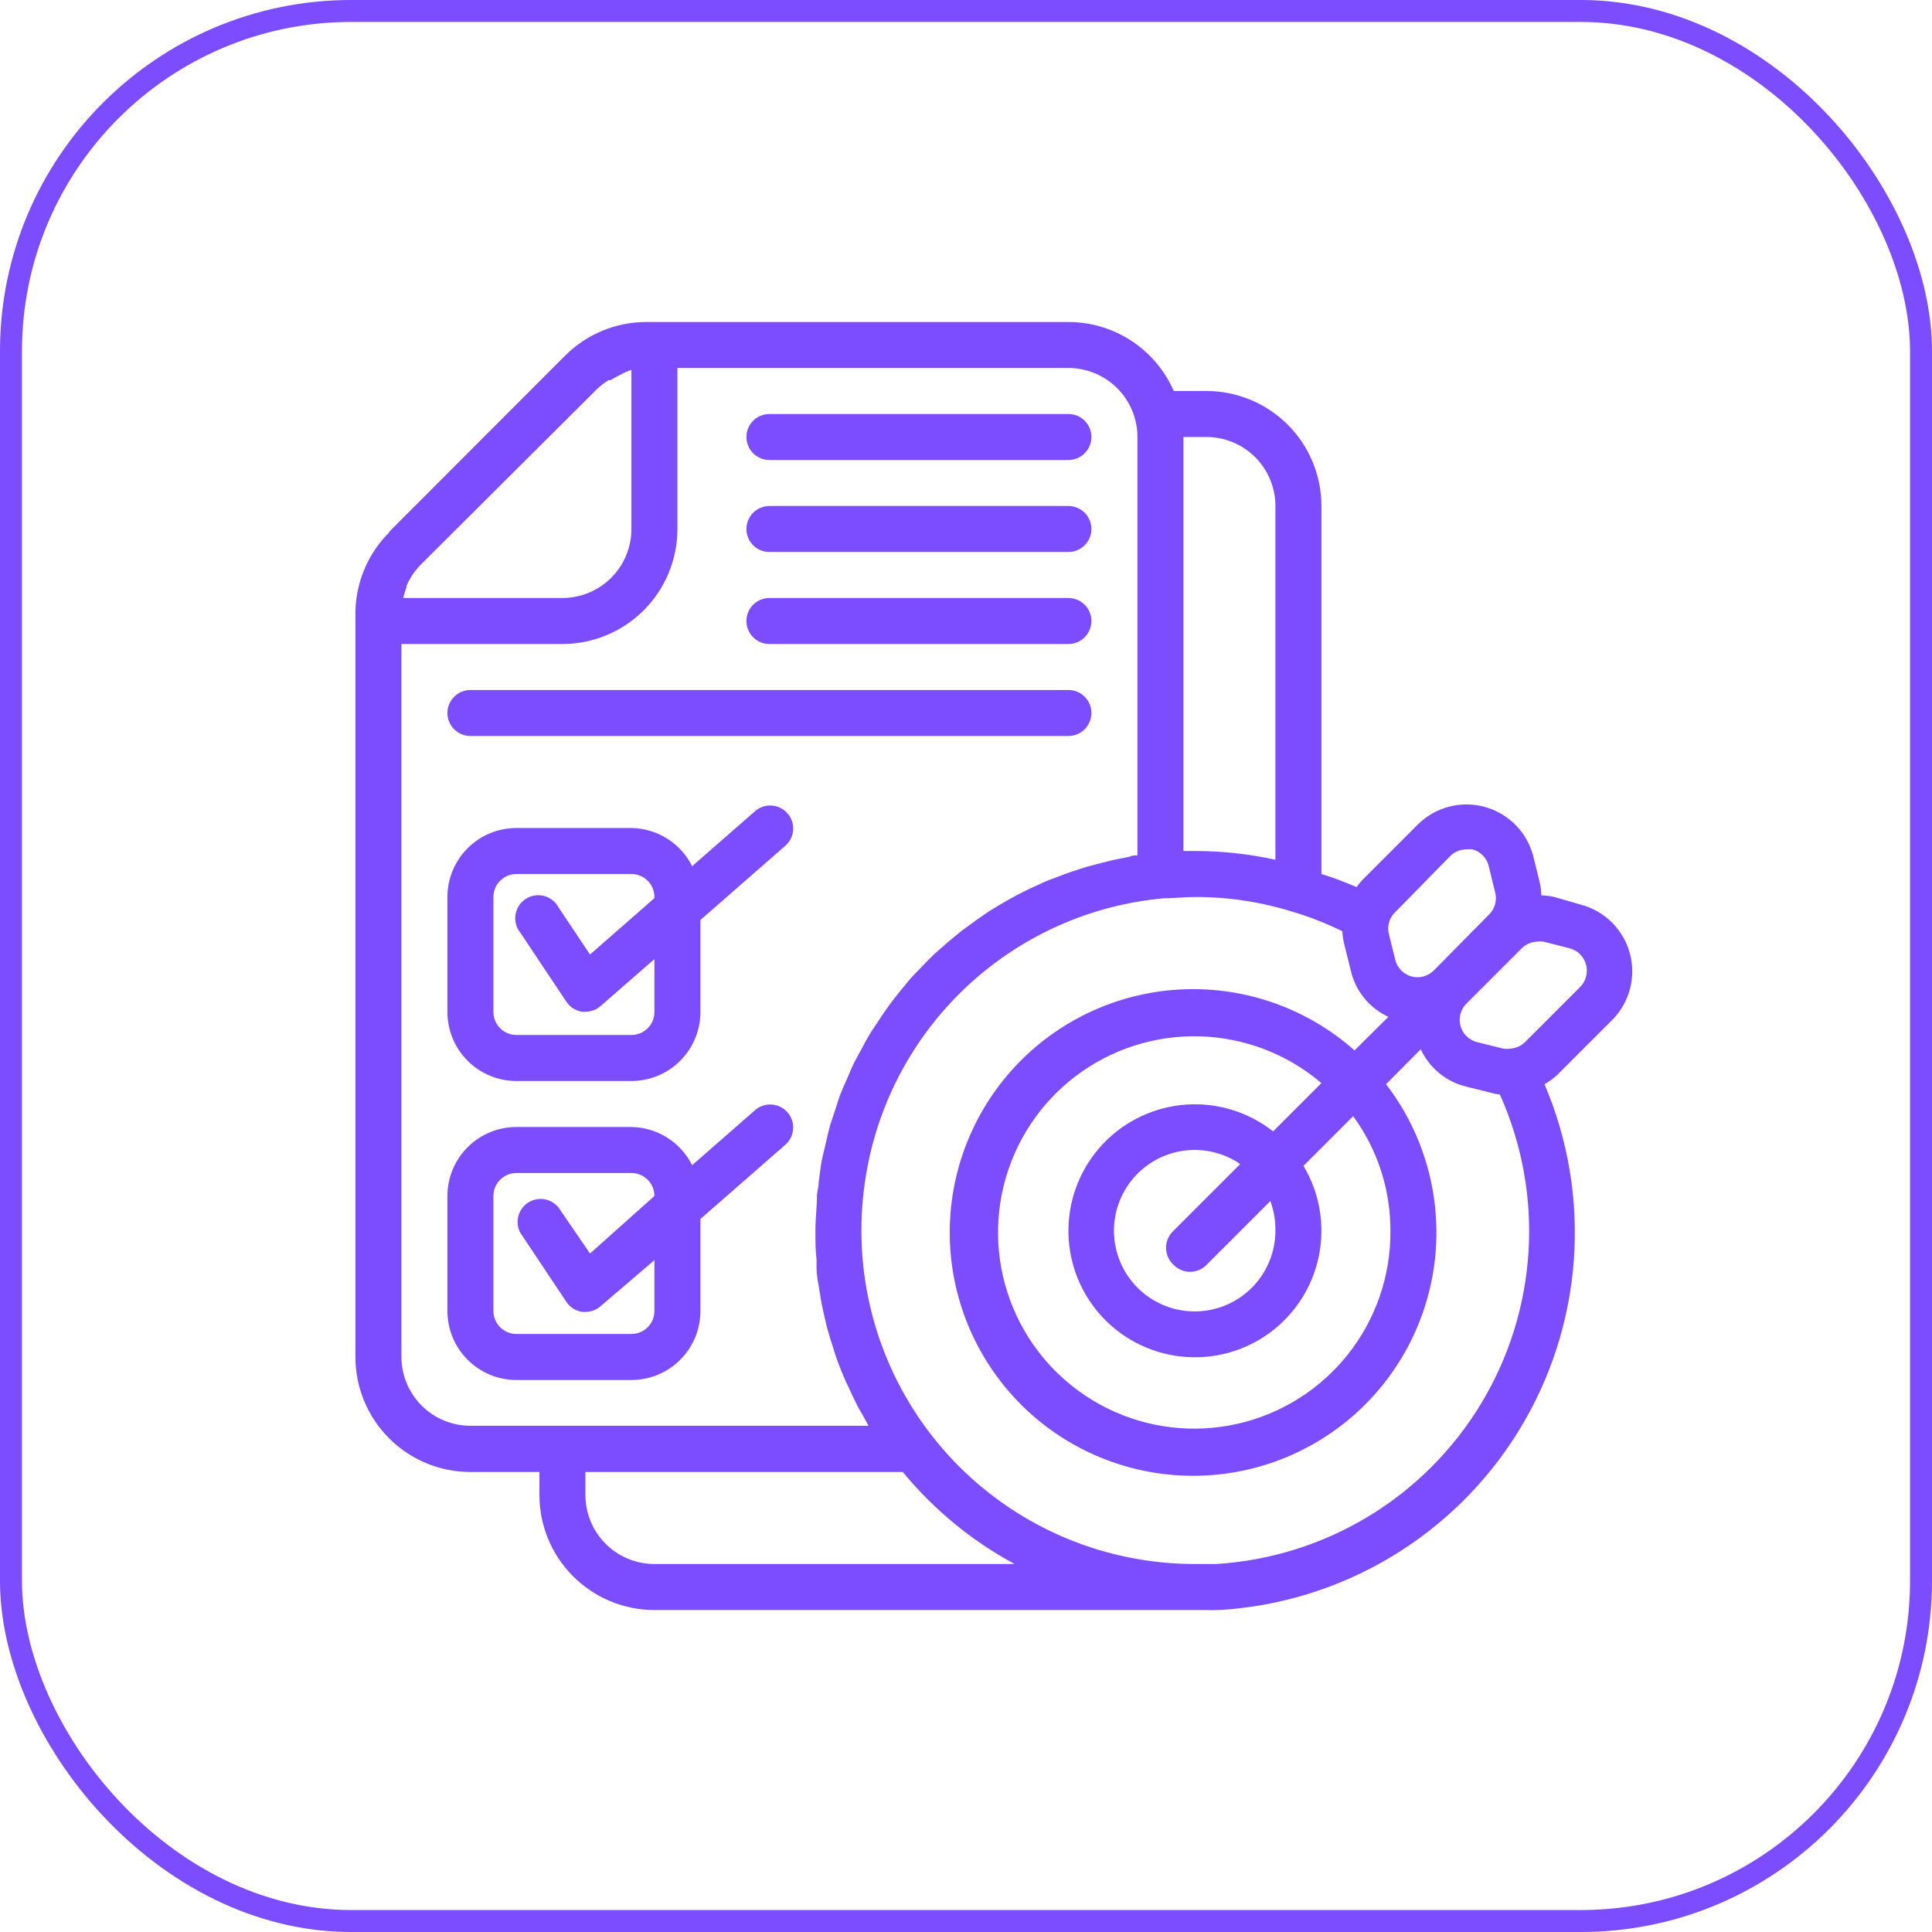 <svg width="84" height="84" viewBox="0 0 84 84" fill="none" xmlns="http://www.w3.org/2000/svg">
<rect x="0.477" y="0.477" width="83.046" height="83.046" rx="14.796" stroke="#7B4DFF" stroke-width="0.955"/>
<path d="M70.113 44.33C70.48 43.954 70.743 43.488 70.873 42.979C71.004 42.47 70.999 41.936 70.858 41.43C70.717 40.923 70.446 40.463 70.071 40.094C69.697 39.726 69.232 39.462 68.723 39.33L67.583 39C67.396 38.957 67.205 38.934 67.013 38.93C67.01 38.738 66.986 38.547 66.943 38.36L66.663 37.22C66.531 36.711 66.267 36.247 65.899 35.872C65.53 35.497 65.07 35.226 64.563 35.085C64.057 34.944 63.523 34.939 63.014 35.07C62.505 35.201 62.039 35.463 61.663 35.83L59.283 38.21C59.172 38.321 59.072 38.441 58.983 38.57C58.484 38.352 57.973 38.161 57.453 38V22C57.453 20.674 56.926 19.402 55.989 18.465C55.051 17.527 53.779 17 52.453 17H51.033C50.644 16.109 50.004 15.35 49.19 14.817C48.377 14.285 47.426 14.001 46.453 14H28.103C26.78 14 25.51 14.525 24.573 15.46L16.923 23.12C16.923 23.17 16.843 23.23 16.803 23.27C15.942 24.19 15.46 25.4 15.453 26.66V59C15.453 60.326 15.98 61.598 16.918 62.535C17.855 63.473 19.127 64 20.453 64H23.453V65C23.453 66.326 23.98 67.598 24.918 68.535C25.855 69.473 27.127 70 28.453 70H52.453C52.61 70.01 52.767 70.01 52.923 70H53.033C55.662 69.84 58.213 69.05 60.473 67.698C62.733 66.346 64.635 64.47 66.018 62.23C67.402 59.989 68.228 57.449 68.425 54.823C68.623 52.197 68.186 49.562 67.153 47.14C67.363 47.02 67.558 46.876 67.733 46.71L70.113 44.33ZM68.243 41.23C68.411 41.273 68.565 41.36 68.689 41.481C68.814 41.602 68.905 41.753 68.953 41.92C69.005 42.095 69.008 42.28 68.962 42.456C68.916 42.632 68.823 42.793 68.693 42.92L66.313 45.3C66.147 45.467 65.927 45.569 65.693 45.59C65.581 45.609 65.466 45.609 65.353 45.59L64.223 45.31C64.053 45.268 63.897 45.182 63.771 45.061C63.645 44.94 63.552 44.788 63.503 44.62C63.453 44.444 63.451 44.259 63.499 44.082C63.546 43.906 63.641 43.746 63.773 43.62L66.143 41.25C66.236 41.153 66.348 41.075 66.472 41.022C66.595 40.968 66.728 40.941 66.863 40.94C66.943 40.93 67.023 40.93 67.103 40.94L68.243 41.23ZM63.043 37.23C63.136 37.136 63.246 37.06 63.368 37.009C63.49 36.957 63.621 36.931 63.753 36.93C63.846 36.917 63.94 36.917 64.033 36.93C64.2 36.978 64.351 37.069 64.472 37.194C64.593 37.318 64.68 37.472 64.723 37.64L65.003 38.78C65.052 38.956 65.052 39.143 65.003 39.319C64.954 39.495 64.857 39.655 64.723 39.78L62.353 42.18C62.227 42.312 62.067 42.407 61.891 42.455C61.715 42.502 61.529 42.501 61.353 42.45C61.185 42.401 61.033 42.309 60.912 42.182C60.791 42.056 60.705 41.9 60.663 41.73L60.383 40.59C60.348 40.445 60.348 40.295 60.383 40.15C60.423 39.966 60.517 39.799 60.653 39.67L63.043 37.23ZM52.453 19C53.249 19 54.012 19.316 54.574 19.879C55.137 20.441 55.453 21.204 55.453 22V37.38C54.304 37.127 53.13 37 51.953 37H51.453V19H52.453ZM25.993 16.88C26.137 16.751 26.291 16.634 26.453 16.53H26.543C26.684 16.44 26.831 16.36 26.983 16.29C27.133 16.205 27.29 16.135 27.453 16.08V23C27.453 23.796 27.137 24.559 26.574 25.121C26.012 25.684 25.249 26 24.453 26H17.533C17.569 25.84 17.616 25.683 17.673 25.53V25.47C17.738 25.326 17.812 25.186 17.893 25.05C17.919 25.018 17.942 24.985 17.963 24.95C18.062 24.808 18.172 24.674 18.293 24.55L25.993 16.88ZM17.453 59V28H24.453C25.779 28 27.051 27.473 27.989 26.535C28.926 25.598 29.453 24.326 29.453 23V16H46.453C47.122 16 47.771 16.223 48.298 16.635C48.826 17.046 49.2 17.621 49.363 18.27C49.426 18.508 49.456 18.754 49.453 19V37.19C49.333 37.19 49.223 37.19 49.103 37.25L48.403 37.39L47.613 37.59C47.383 37.65 47.153 37.71 46.923 37.79C46.693 37.87 46.423 37.95 46.173 38.05L45.513 38.3L44.793 38.63C44.583 38.73 44.373 38.83 44.173 38.94C43.973 39.05 43.713 39.19 43.483 39.33C43.253 39.47 43.093 39.56 42.903 39.69C42.713 39.82 42.473 39.98 42.263 40.14C42.053 40.3 41.893 40.4 41.713 40.55C41.533 40.7 41.303 40.88 41.113 41.05L40.603 41.5C40.413 41.68 40.233 41.87 40.053 42.06C39.873 42.25 39.733 42.38 39.583 42.55L39.083 43.16C38.943 43.33 38.803 43.51 38.673 43.69C38.543 43.87 38.363 44.12 38.223 44.34L37.853 44.9C37.713 45.13 37.583 45.37 37.463 45.6C37.343 45.83 37.243 45.99 37.143 46.19C37.043 46.39 36.923 46.69 36.813 46.94C36.703 47.19 36.633 47.34 36.553 47.54C36.473 47.74 36.373 48.08 36.283 48.35C36.193 48.62 36.143 48.75 36.083 48.96C36.023 49.17 35.943 49.54 35.873 49.84C35.803 50.14 35.773 50.23 35.733 50.43C35.693 50.63 35.633 51.1 35.593 51.43C35.593 51.6 35.543 51.76 35.523 51.93C35.523 52.45 35.453 52.93 35.453 53.49C35.453 54.05 35.453 54.34 35.503 54.76C35.503 54.89 35.503 55.02 35.503 55.15C35.503 55.44 35.563 55.73 35.613 56.02C35.663 56.31 35.663 56.32 35.683 56.46C35.703 56.6 35.793 57.01 35.853 57.28C35.913 57.55 35.923 57.56 35.953 57.7C36.033 58 36.123 58.3 36.223 58.59L36.313 58.89C36.453 59.29 36.603 59.68 36.773 60.06L36.873 60.27C37.013 60.58 37.163 60.89 37.313 61.19L37.523 61.55L37.763 61.99H20.453C19.659 61.99 18.898 61.675 18.335 61.115C17.773 60.554 17.456 59.794 17.453 59ZM28.453 68C27.657 68 26.894 67.684 26.332 67.121C25.769 66.559 25.453 65.796 25.453 65V64H39.253C40.599 65.636 42.249 66.994 44.113 68H28.453ZM52.883 68C52.573 68 52.263 68 51.953 68C50.049 68.001 48.163 67.627 46.403 66.899C44.643 66.171 43.044 65.103 41.697 63.756C40.35 62.409 39.282 60.81 38.554 59.05C37.826 57.291 37.452 55.404 37.453 53.5C37.453 52.577 37.54 51.656 37.713 50.75C38.296 47.672 39.864 44.868 42.18 42.759C44.496 40.651 47.435 39.352 50.553 39.06C50.983 39.06 51.443 39 51.953 39C53.38 38.995 54.8 39.208 56.163 39.63C56.92 39.853 57.656 40.141 58.363 40.49C58.373 40.689 58.403 40.887 58.453 41.08L58.733 42.21C58.835 42.645 59.035 43.052 59.317 43.398C59.599 43.745 59.957 44.023 60.363 44.21L58.893 45.67C56.859 43.866 54.208 42.914 51.491 43.013C48.774 43.111 46.199 44.251 44.3 46.197C42.402 48.144 41.325 50.746 41.294 53.465C41.263 56.184 42.28 58.81 44.133 60.799C45.987 62.788 48.535 63.987 51.25 64.147C53.964 64.308 56.636 63.417 58.711 61.66C60.785 59.903 62.104 57.414 62.393 54.711C62.682 52.007 61.92 49.296 60.263 47.14L61.773 45.62C61.961 46.026 62.238 46.384 62.585 46.666C62.931 46.949 63.338 47.148 63.773 47.25L64.903 47.53C65.004 47.56 65.108 47.58 65.213 47.59C66.173 49.729 66.6 52.068 66.458 54.408C66.316 56.748 65.608 59.019 64.396 61.026C63.184 63.032 61.503 64.715 59.498 65.93C57.493 67.144 55.223 67.855 52.883 68ZM55.453 53.5C55.455 54.284 55.194 55.047 54.712 55.666C54.23 56.284 53.554 56.724 52.793 56.914C52.032 57.104 51.229 57.033 50.513 56.714C49.797 56.394 49.208 55.844 48.841 55.151C48.474 54.457 48.35 53.661 48.488 52.889C48.627 52.117 49.02 51.413 49.605 50.891C50.19 50.368 50.933 50.056 51.715 50.006C52.498 49.955 53.275 50.167 53.923 50.61L50.993 53.54C50.899 53.633 50.825 53.744 50.774 53.865C50.724 53.987 50.697 54.118 50.697 54.25C50.697 54.382 50.724 54.513 50.774 54.635C50.825 54.756 50.899 54.867 50.993 54.96C51.084 55.062 51.195 55.145 51.319 55.203C51.443 55.261 51.578 55.293 51.714 55.297C51.851 55.3 51.987 55.276 52.115 55.225C52.242 55.174 52.357 55.097 52.453 55L55.233 52.22C55.383 52.63 55.458 53.063 55.453 53.5ZM55.353 49.19C54.275 48.342 52.919 47.927 51.55 48.028C50.182 48.128 48.901 48.736 47.958 49.733C47.015 50.729 46.479 52.042 46.454 53.414C46.429 54.785 46.918 56.117 47.824 57.147C48.73 58.176 49.989 58.83 51.352 58.98C52.716 59.13 54.086 58.765 55.195 57.956C56.303 57.148 57.069 55.954 57.342 54.61C57.616 53.265 57.377 51.867 56.673 50.69L58.833 48.53C59.895 49.98 60.463 51.733 60.453 53.53C60.466 55.477 59.812 57.369 58.601 58.892C57.39 60.416 55.694 61.48 53.795 61.907C51.896 62.334 49.907 62.099 48.161 61.24C46.414 60.381 45.013 58.951 44.191 57.187C43.369 55.422 43.175 53.43 43.642 51.54C44.109 49.65 45.208 47.977 46.756 46.798C48.305 45.619 50.21 45.005 52.156 45.058C54.102 45.111 55.971 45.828 57.453 47.09L55.353 49.19Z" fill="#7B4DFF"/>
<path d="M20.453 32H46.453C46.718 32 46.973 31.895 47.16 31.707C47.348 31.52 47.453 31.265 47.453 31C47.453 30.735 47.348 30.48 47.16 30.293C46.973 30.105 46.718 30 46.453 30H20.453C20.188 30 19.934 30.105 19.746 30.293C19.558 30.48 19.453 30.735 19.453 31C19.453 31.265 19.558 31.52 19.746 31.707C19.934 31.895 20.188 32 20.453 32Z" fill="#7B4DFF"/>
<path d="M33.453 28H46.453C46.718 28 46.973 27.895 47.16 27.707C47.348 27.52 47.453 27.265 47.453 27C47.453 26.735 47.348 26.48 47.16 26.293C46.973 26.105 46.718 26 46.453 26H33.453C33.188 26 32.934 26.105 32.746 26.293C32.559 26.48 32.453 26.735 32.453 27C32.453 27.265 32.559 27.52 32.746 27.707C32.934 27.895 33.188 28 33.453 28Z" fill="#7B4DFF"/>
<path d="M33.453 24H46.453C46.718 24 46.973 23.895 47.16 23.707C47.348 23.52 47.453 23.265 47.453 23C47.453 22.735 47.348 22.48 47.16 22.293C46.973 22.105 46.718 22 46.453 22H33.453C33.188 22 32.934 22.105 32.746 22.293C32.559 22.48 32.453 22.735 32.453 23C32.453 23.265 32.559 23.52 32.746 23.707C32.934 23.895 33.188 24 33.453 24Z" fill="#7B4DFF"/>
<path d="M33.453 20H46.453C46.718 20 46.973 19.895 47.16 19.707C47.348 19.52 47.453 19.265 47.453 19C47.453 18.735 47.348 18.48 47.16 18.293C46.973 18.105 46.718 18 46.453 18H33.453C33.188 18 32.934 18.105 32.746 18.293C32.559 18.48 32.453 18.735 32.453 19C32.453 19.265 32.559 19.52 32.746 19.707C32.934 19.895 33.188 20 33.453 20Z" fill="#7B4DFF"/>
<path d="M22.453 47H27.453C28.249 47 29.012 46.684 29.574 46.121C30.137 45.559 30.453 44.795 30.453 44V40L34.113 36.8C34.218 36.715 34.305 36.61 34.369 36.491C34.432 36.372 34.471 36.241 34.482 36.106C34.494 35.972 34.478 35.837 34.436 35.708C34.394 35.58 34.326 35.462 34.237 35.36C34.147 35.259 34.039 35.177 33.917 35.119C33.795 35.06 33.663 35.028 33.528 35.022C33.393 35.016 33.258 35.038 33.132 35.086C33.006 35.133 32.891 35.206 32.793 35.3L30.093 37.66C29.848 37.168 29.471 36.753 29.006 36.46C28.54 36.167 28.003 36.008 27.453 36H22.453C21.657 36 20.894 36.316 20.332 36.879C19.769 37.441 19.453 38.204 19.453 39V44C19.453 44.795 19.769 45.559 20.332 46.121C20.894 46.684 21.657 47 22.453 47ZM21.453 39C21.453 38.735 21.558 38.48 21.746 38.293C21.934 38.105 22.188 38 22.453 38H27.453C27.718 38 27.973 38.105 28.16 38.293C28.348 38.48 28.453 38.735 28.453 39V39.05L25.653 41.5L24.283 39.45C24.217 39.327 24.127 39.22 24.017 39.134C23.907 39.048 23.781 38.987 23.646 38.953C23.511 38.919 23.371 38.913 23.233 38.937C23.096 38.96 22.965 39.012 22.849 39.089C22.733 39.166 22.635 39.266 22.56 39.383C22.485 39.5 22.435 39.632 22.414 39.769C22.392 39.907 22.4 40.047 22.436 40.182C22.472 40.316 22.536 40.441 22.623 40.55L24.623 43.55C24.702 43.669 24.805 43.77 24.925 43.846C25.046 43.921 25.182 43.971 25.323 43.99H25.453C25.696 43.989 25.931 43.901 26.113 43.74L28.453 41.7V44C28.453 44.265 28.348 44.519 28.16 44.707C27.973 44.894 27.718 45 27.453 45H22.453C22.188 45 21.934 44.894 21.746 44.707C21.558 44.519 21.453 44.265 21.453 44V39Z" fill="#7B4DFF"/>
<path d="M30.453 57V53L34.113 49.8C34.218 49.715 34.305 49.61 34.369 49.491C34.432 49.372 34.471 49.241 34.482 49.106C34.494 48.972 34.478 48.837 34.436 48.708C34.394 48.58 34.326 48.462 34.237 48.36C34.147 48.259 34.039 48.177 33.917 48.119C33.795 48.06 33.663 48.028 33.528 48.022C33.393 48.016 33.258 48.038 33.132 48.086C33.006 48.133 32.891 48.206 32.793 48.3L30.093 50.66C29.848 50.168 29.471 49.753 29.006 49.46C28.54 49.167 28.003 49.008 27.453 49H22.453C21.657 49 20.894 49.316 20.332 49.879C19.769 50.441 19.453 51.204 19.453 52V57C19.453 57.795 19.769 58.559 20.332 59.121C20.894 59.684 21.657 60 22.453 60H27.453C28.249 60 29.012 59.684 29.574 59.121C30.137 58.559 30.453 57.795 30.453 57ZM21.453 57V52C21.453 51.735 21.558 51.48 21.746 51.293C21.934 51.105 22.188 51 22.453 51H27.453C27.718 51 27.973 51.105 28.16 51.293C28.348 51.48 28.453 51.735 28.453 52L25.653 54.5L24.283 52.5C24.127 52.306 23.904 52.177 23.657 52.139C23.411 52.101 23.16 52.156 22.952 52.294C22.744 52.431 22.595 52.641 22.535 52.883C22.474 53.125 22.505 53.38 22.623 53.6L24.623 56.6C24.702 56.719 24.805 56.82 24.925 56.895C25.046 56.971 25.182 57.021 25.323 57.04H25.453C25.696 57.039 25.931 56.951 26.113 56.79L28.453 54.79V57C28.453 57.265 28.348 57.519 28.16 57.707C27.973 57.894 27.718 58 27.453 58H22.453C22.188 58 21.934 57.894 21.746 57.707C21.558 57.519 21.453 57.265 21.453 57Z" fill="#7B4DFF"/>
</svg>
